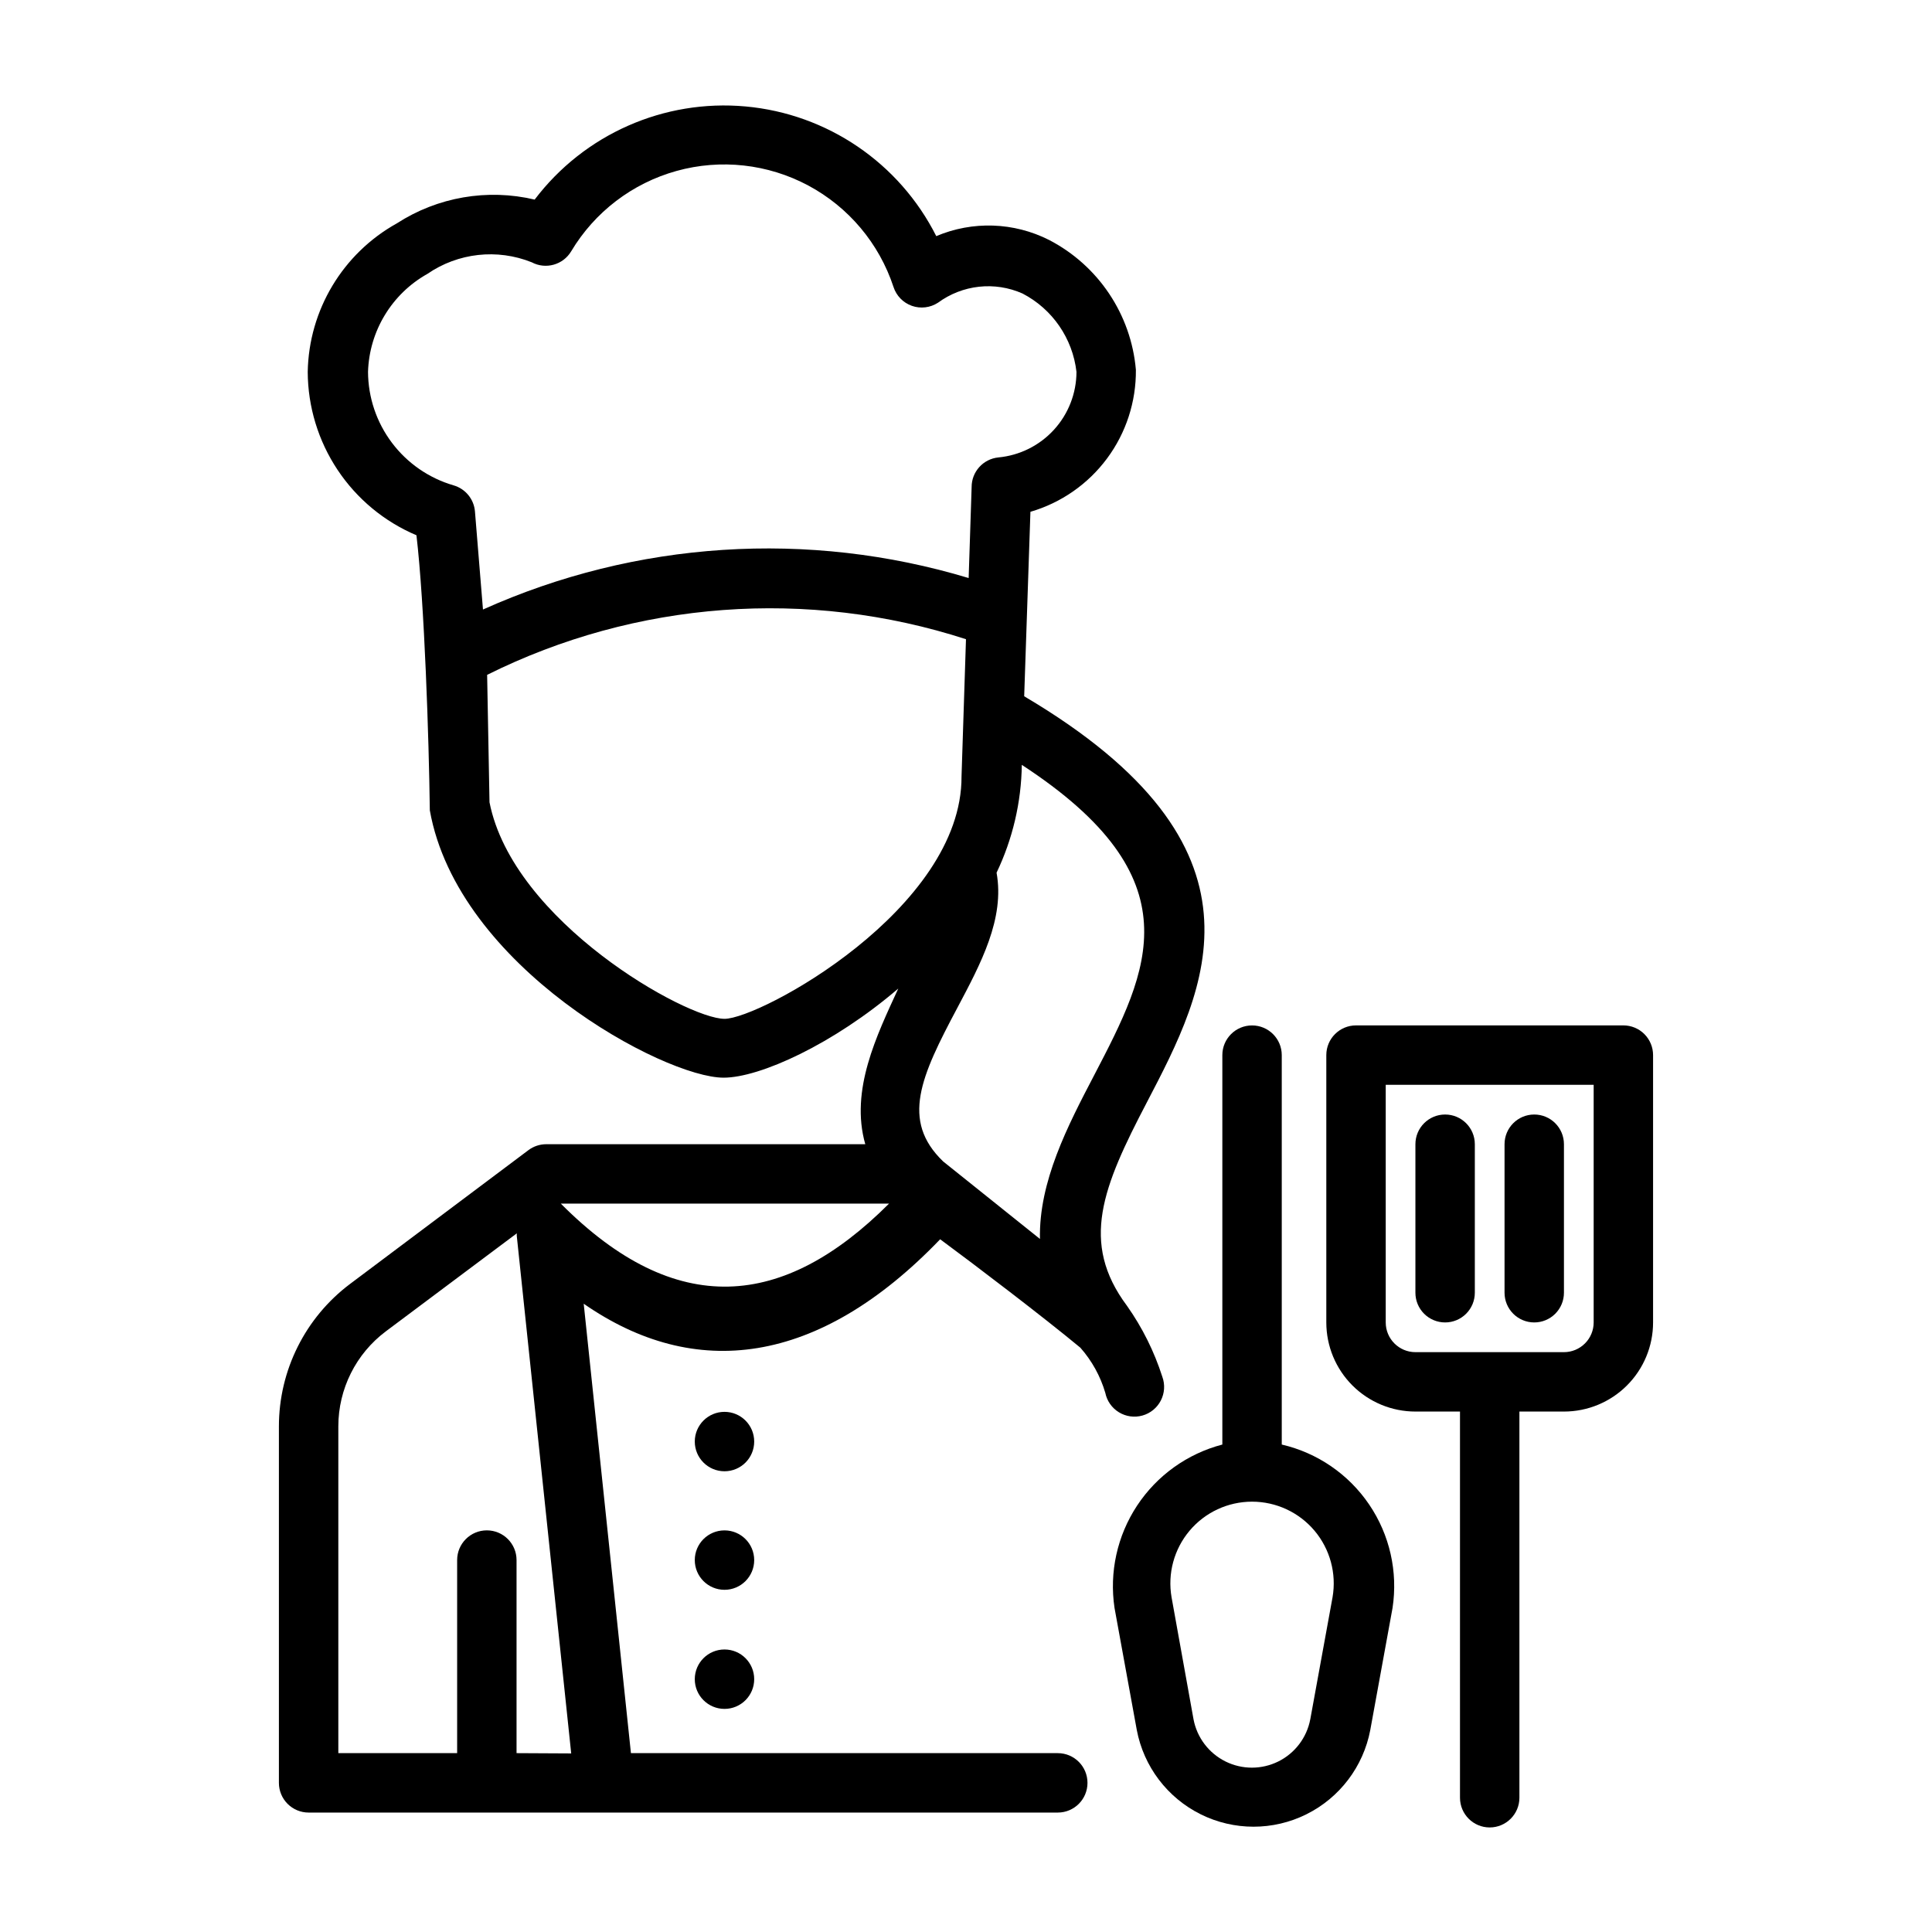 <?xml version="1.0" encoding="UTF-8"?>
<!-- Uploaded to: SVG Repo, www.svgrepo.com, Generator: SVG Repo Mixer Tools -->
<svg fill="#000000" width="800px" height="800px" version="1.1" viewBox="144 144 512 512" xmlns="http://www.w3.org/2000/svg">
 <g>
  <path d="m574.21 415.74h-70.848c-4.348 0-7.875 3.523-7.875 7.871v70.848c0 6.266 2.488 12.273 6.918 16.699 4.43 4.43 10.438 6.918 16.699 6.918h11.809v102.34c0 4.348 3.523 7.875 7.871 7.875s7.875-3.527 7.875-7.875v-102.34h11.809-0.004c6.266 0 12.273-2.488 16.699-6.918 4.43-4.426 6.918-10.434 6.918-16.699v-70.848c0-2.086-0.828-4.09-2.305-5.566-1.477-1.477-3.481-2.305-5.566-2.305zm-7.871 78.719c0 2.09-0.832 4.094-2.309 5.566-1.477 1.477-3.477 2.309-5.566 2.309h-39.359c-4.348 0-7.871-3.527-7.871-7.875v-62.973h55.105z"/>
  <path d="m483.68 526.82v-103.2c0-4.348-3.527-7.871-7.875-7.871-4.348 0-7.871 3.523-7.871 7.871v103.2c-9.266 2.422-17.309 8.18-22.586 16.172-5.273 7.992-7.406 17.652-5.988 27.125l5.902 32.355c1.836 9.68 8.102 17.945 16.926 22.332 8.828 4.387 19.199 4.387 28.023 0 8.828-4.387 15.09-12.652 16.926-22.332l5.902-32.355c1.461-9.59-0.75-19.375-6.195-27.402-5.445-8.027-13.719-13.703-23.164-15.895zm13.461 40.461-5.902 32.355h-0.004c-0.918 4.844-4.047 8.973-8.461 11.168-4.414 2.191-9.598 2.191-14.012 0-4.414-2.195-7.547-6.324-8.465-11.168l-5.824-32.355c-1.086-6.289 0.664-12.738 4.777-17.625 4.113-4.883 10.172-7.699 16.555-7.699 6.387 0 12.445 2.816 16.559 7.699 4.113 4.887 5.859 11.336 4.777 17.625z"/>
  <path d="m550.59 494.46c2.09 0 4.09-0.828 5.566-2.305s2.305-3.477 2.305-5.566v-39.359c0-4.348-3.523-7.871-7.871-7.871s-7.871 3.523-7.871 7.871v39.359c0 2.09 0.828 4.09 2.305 5.566 1.477 1.477 3.481 2.305 5.566 2.305z"/>
  <path d="m526.97 494.46c2.09 0 4.09-0.828 5.566-2.305 1.477-1.477 2.309-3.477 2.309-5.566v-39.359c0-4.348-3.527-7.871-7.875-7.871s-7.871 3.523-7.871 7.871v39.359c0 2.09 0.828 4.09 2.305 5.566s3.481 2.305 5.566 2.305z"/>
  <path d="m343.87 557.44c0 4.348-3.523 7.875-7.871 7.875s-7.875-3.527-7.875-7.875 3.527-7.871 7.875-7.871 7.871 3.523 7.871 7.871"/>
  <path d="m343.87 526.03c0 4.348-3.523 7.871-7.871 7.871s-7.875-3.523-7.875-7.871 3.527-7.875 7.875-7.875 7.871 3.527 7.871 7.875"/>
  <path d="m343.87 589c0 4.348-3.523 7.875-7.871 7.875s-7.875-3.527-7.875-7.875c0-4.344 3.527-7.871 7.875-7.871s7.871 3.527 7.871 7.871"/>
  <path d="m442.66 490.05c-12.516-16.766-6.453-31.488 5.273-53.922 15.742-30.148 35.266-67.543-32.512-107.61l1.652-48.887h0.004c8.121-2.371 15.25-7.328 20.293-14.121 5.047-6.793 7.731-15.047 7.652-23.508-1.262-14.648-9.938-27.629-22.988-34.402-9.332-4.731-20.277-5.106-29.914-1.023-9.781-19.406-28.883-32.398-50.527-34.367-21.645-1.969-42.773 7.363-55.902 24.684-12.523-2.965-25.715-0.688-36.523 6.301-14.328 7.969-23.328 22.965-23.617 39.359 0.039 9.242 2.789 18.273 7.91 25.969 5.121 7.699 12.391 13.723 20.902 17.328 2.125 18.105 3.305 53.922 3.543 72.895 7.398 41.562 62.109 70.848 77.855 70.848 9.605 0 29.125-8.895 46.289-23.617-5.672 12.359-12.836 26.922-8.742 41.25h-84.547c-1.703 0-3.359 0.551-4.723 1.574l-47.23 35.426c-11.895 8.918-18.895 22.918-18.895 37.785v94.465c0 2.086 0.828 4.09 2.305 5.566 1.477 1.477 3.481 2.305 5.566 2.305h198.54c4.348 0 7.871-3.523 7.871-7.871 0-4.348-3.523-7.875-7.871-7.875h-113.12l-12.516-119.1c29.363 20.387 62.109 16.609 94.465-17.082 9.289 6.848 27.473 20.703 37.156 28.734l-0.004-0.004c3.055 3.457 5.312 7.543 6.613 11.969 0.434 2.144 1.742 4.012 3.613 5.152 1.867 1.141 4.125 1.453 6.234 0.859 2.106-0.59 3.871-2.035 4.871-3.984 1-1.945 1.145-4.223 0.395-6.281-2.148-6.711-5.305-13.055-9.367-18.812zm-161.77 118.55v-51.168c0-4.348-3.523-7.871-7.871-7.871-4.348 0-7.871 3.523-7.871 7.871v51.168h-31.488v-86.594 0.004c0-9.91 4.664-19.246 12.594-25.191l34.715-25.977c-0.039 0.285-0.039 0.578 0 0.863l14.406 136.97zm11.73-145.63h86.984c-27.945 27.945-56.441 30.699-86.984 0zm-22.75-183.42c-0.266-3.262-2.523-6.019-5.668-6.926-6.516-1.898-12.242-5.856-16.328-11.273-4.086-5.418-6.309-12.012-6.344-18.797 0.328-10.82 6.301-20.68 15.742-25.977 8.117-5.582 18.488-6.734 27.633-3.07 3.707 1.98 8.316 0.695 10.469-2.914 6.227-10.422 16.223-18.047 27.922-21.293 11.695-3.246 24.191-1.863 34.898 3.859 10.703 5.727 18.793 15.352 22.59 26.879 0.754 2.34 2.555 4.191 4.871 5.012 2.316 0.816 4.883 0.508 6.938-0.84 3.184-2.336 6.926-3.793 10.852-4.223 3.926-0.43 7.894 0.188 11.508 1.785 7.938 4.109 13.309 11.898 14.324 20.781-0.012 5.676-2.141 11.145-5.969 15.336-3.828 4.191-9.082 6.805-14.734 7.336-4.035 0.406-7.106 3.812-7.082 7.871l-0.789 24.09c-42.508-12.812-88.211-9.852-128.71 8.344zm66.125 134.45c-10.078 0-56.047-25.742-62.27-57.387l-0.629-33.77c39.434-19.633 84.992-23.023 126.9-9.445 0 0-1.102 34.559-1.18 36.367 0.156 35.109-53.375 64.238-62.82 64.238zm83.602 58.332-25.664-20.547c-11.258-10.863-5.902-22.516 3.777-40.699 6.219-11.73 12.594-23.617 10.391-35.816v0.004c4.269-8.93 6.555-18.68 6.691-28.578 46.207 30.148 33.691 54.395 19.207 82.184-7.082 13.543-14.719 28.262-14.402 43.457z"/>
 </g>
</svg>